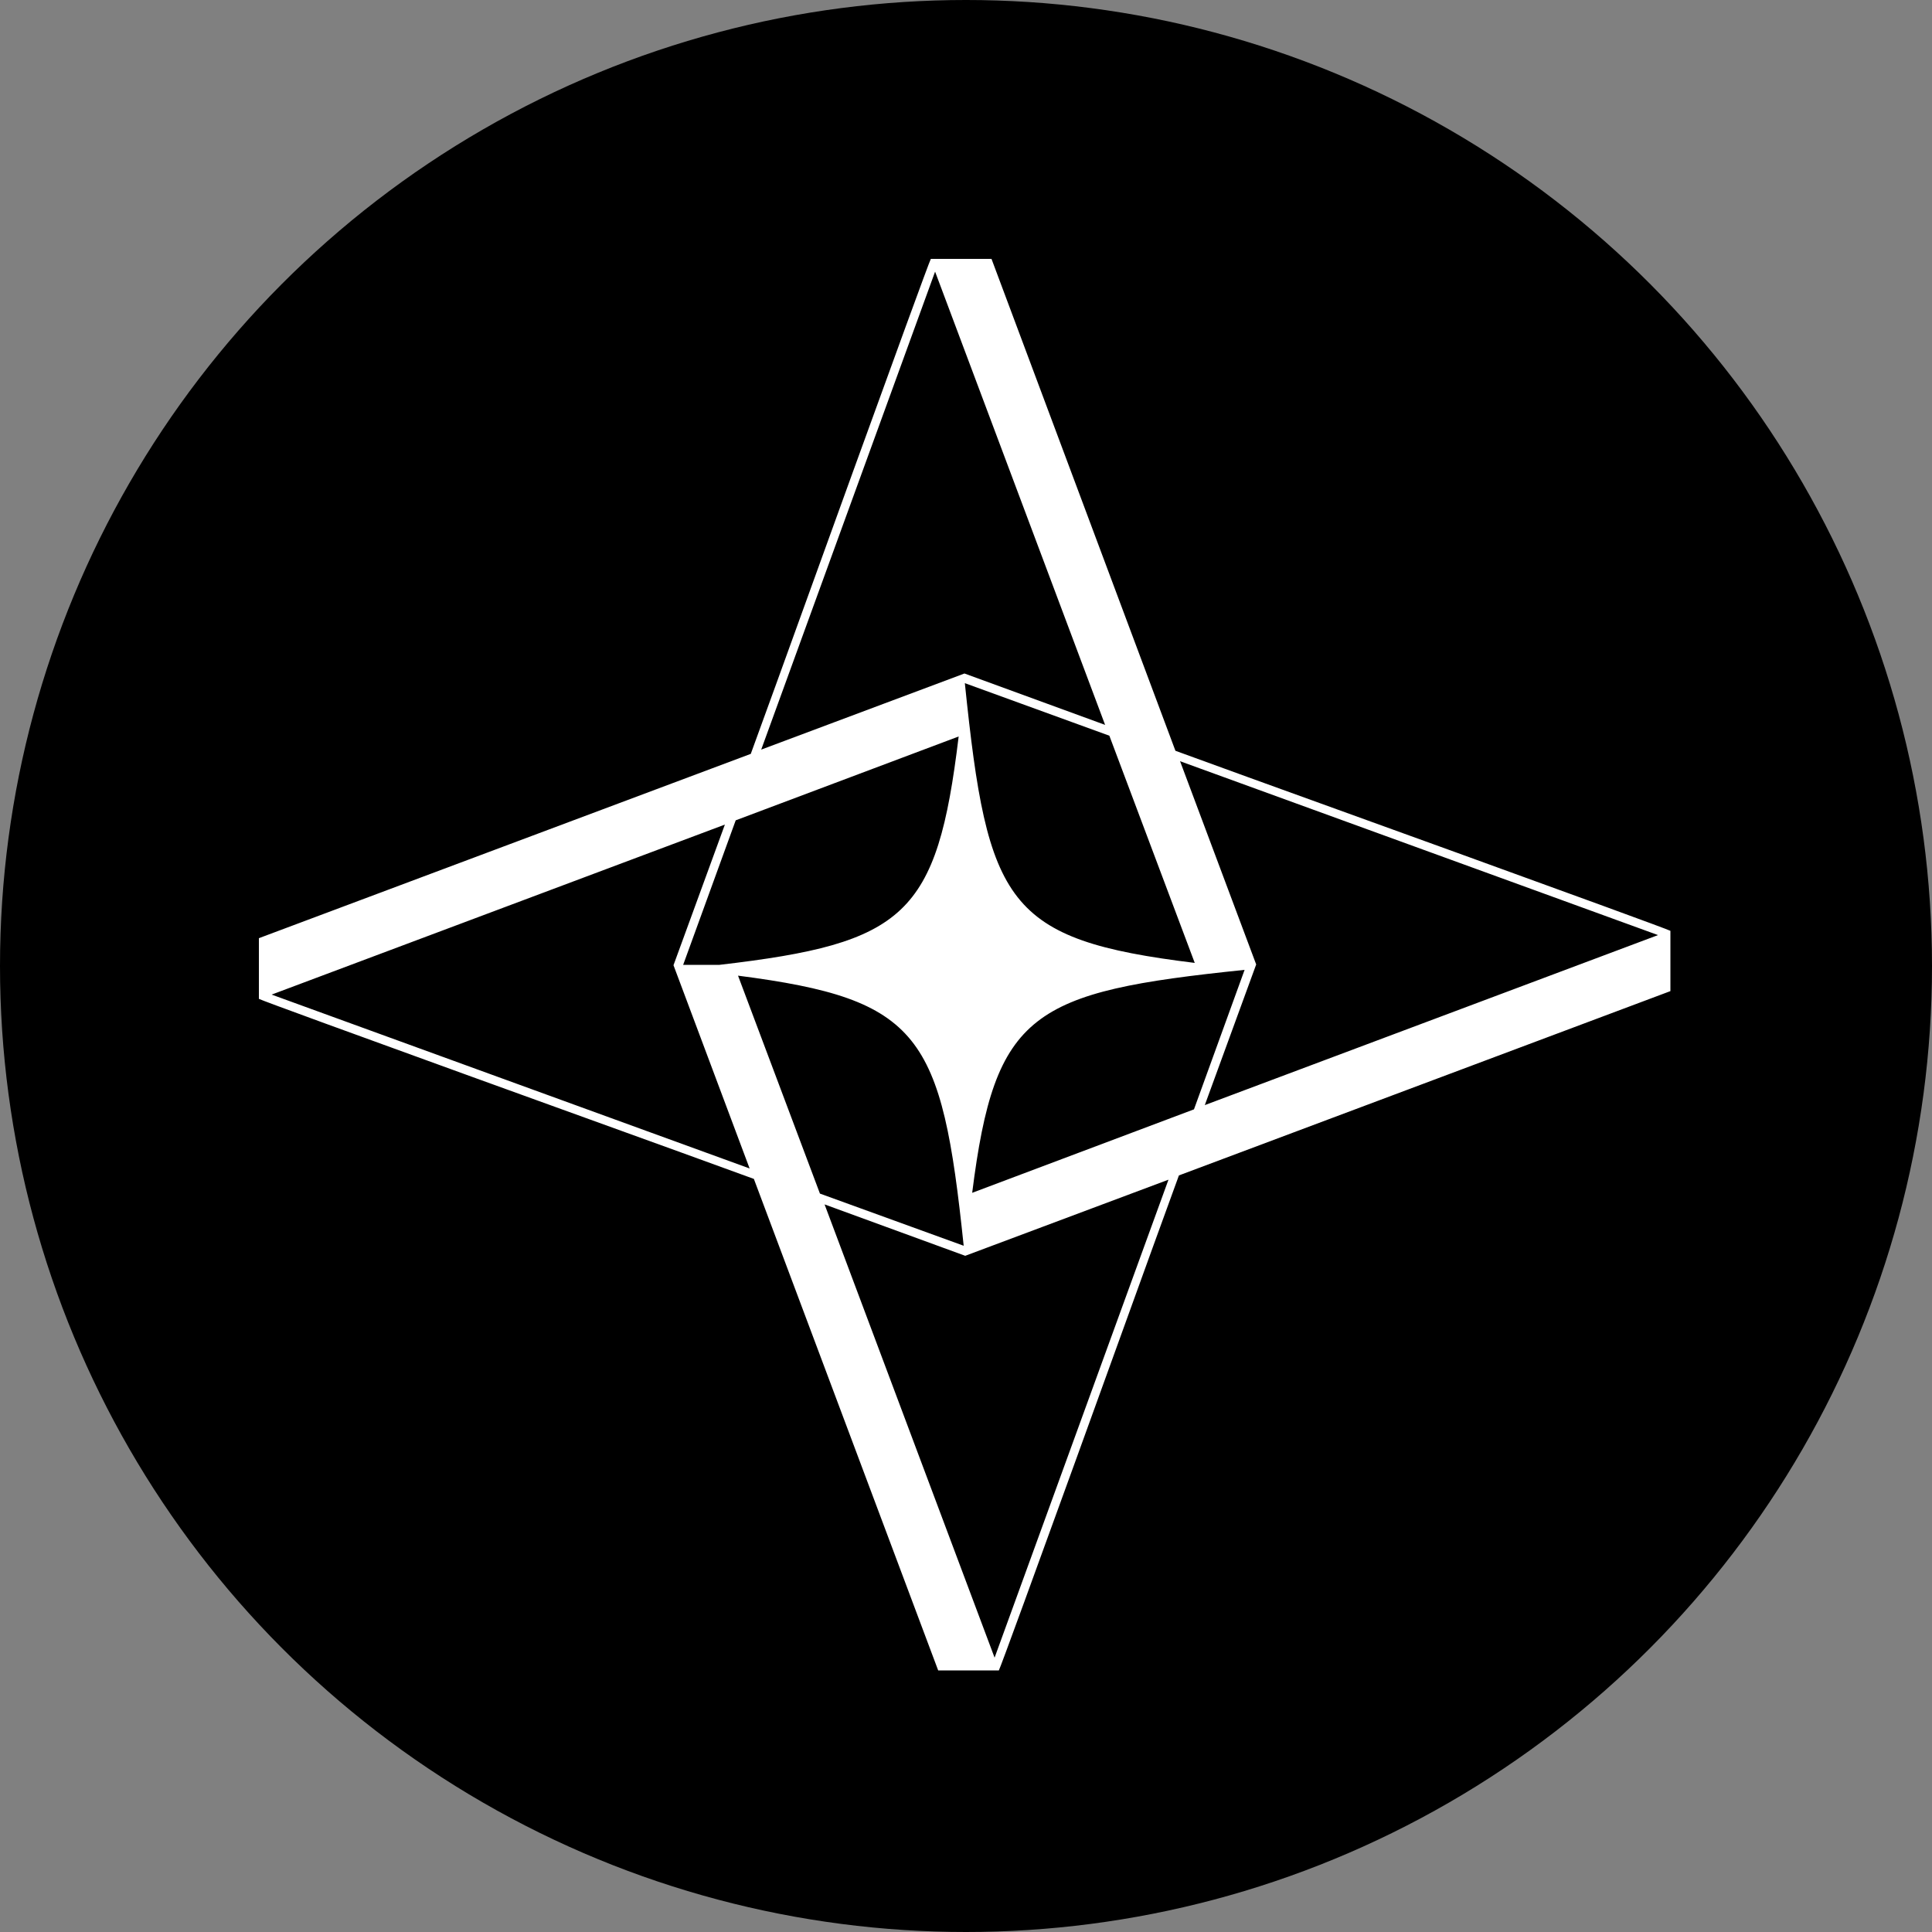 <svg width="500" height="500" viewBox="0 0 500 500" fill="none" xmlns="http://www.w3.org/2000/svg">
<rect x="0" y="0" width="500" height="500" fill="#808080" stroke="none"/>
<g clip-path="url(#clip0_180_7)">
<circle cx="250" cy="250" r="250" fill="black"/>
<path d="M311.8 286L325.1 249.6L305.4 197L429.1 242L311.8 286ZM257.4 429L213.4 311.7L249.8 325L302.4 305.3L257.4 429ZM70.3 257.4L187.6 213.4L174.3 249.8L194 302.4L70.3 257.4ZM249.7 176.8L287.1 190.4L309.2 249.2C260.4 243.2 255.6 234 249.7 176.8ZM322.1 251L309 287.1L251.6 308.7C257.5 261.9 267 256.7 322.1 251ZM249.4 322.4L212.2 308.9L191 252.5C238.3 258.6 243.7 267.8 249.4 322.4ZM186.2 249.7H176.8L190.4 212.3L248.1 190.6C242.5 236.9 234.3 244.1 186.2 249.7ZM242 70.3L286 187.6L249.6 174.3L197 194L242 70.3ZM432.3 240.9C431.5 240.3 322.9 201.1 322.9 201.1L304.2 194.3L256.6 67H240.9C240.3 67.8 201.1 176.4 201.1 176.4L194.3 195.1L67 242.8V258.5C67.8 259.1 176.4 298.3 176.4 298.3L195.1 305.1L242.8 432.3H258.5C259.1 431.5 298.3 322.9 298.3 322.9L305.1 304.2L432.3 256.5V240.9Z" fill="white"/>
</g>
<defs>
<clipPath id="clip0_180_7">
<rect width="500" height="500" fill="white"/>
</clipPath>
</defs>
</svg>
